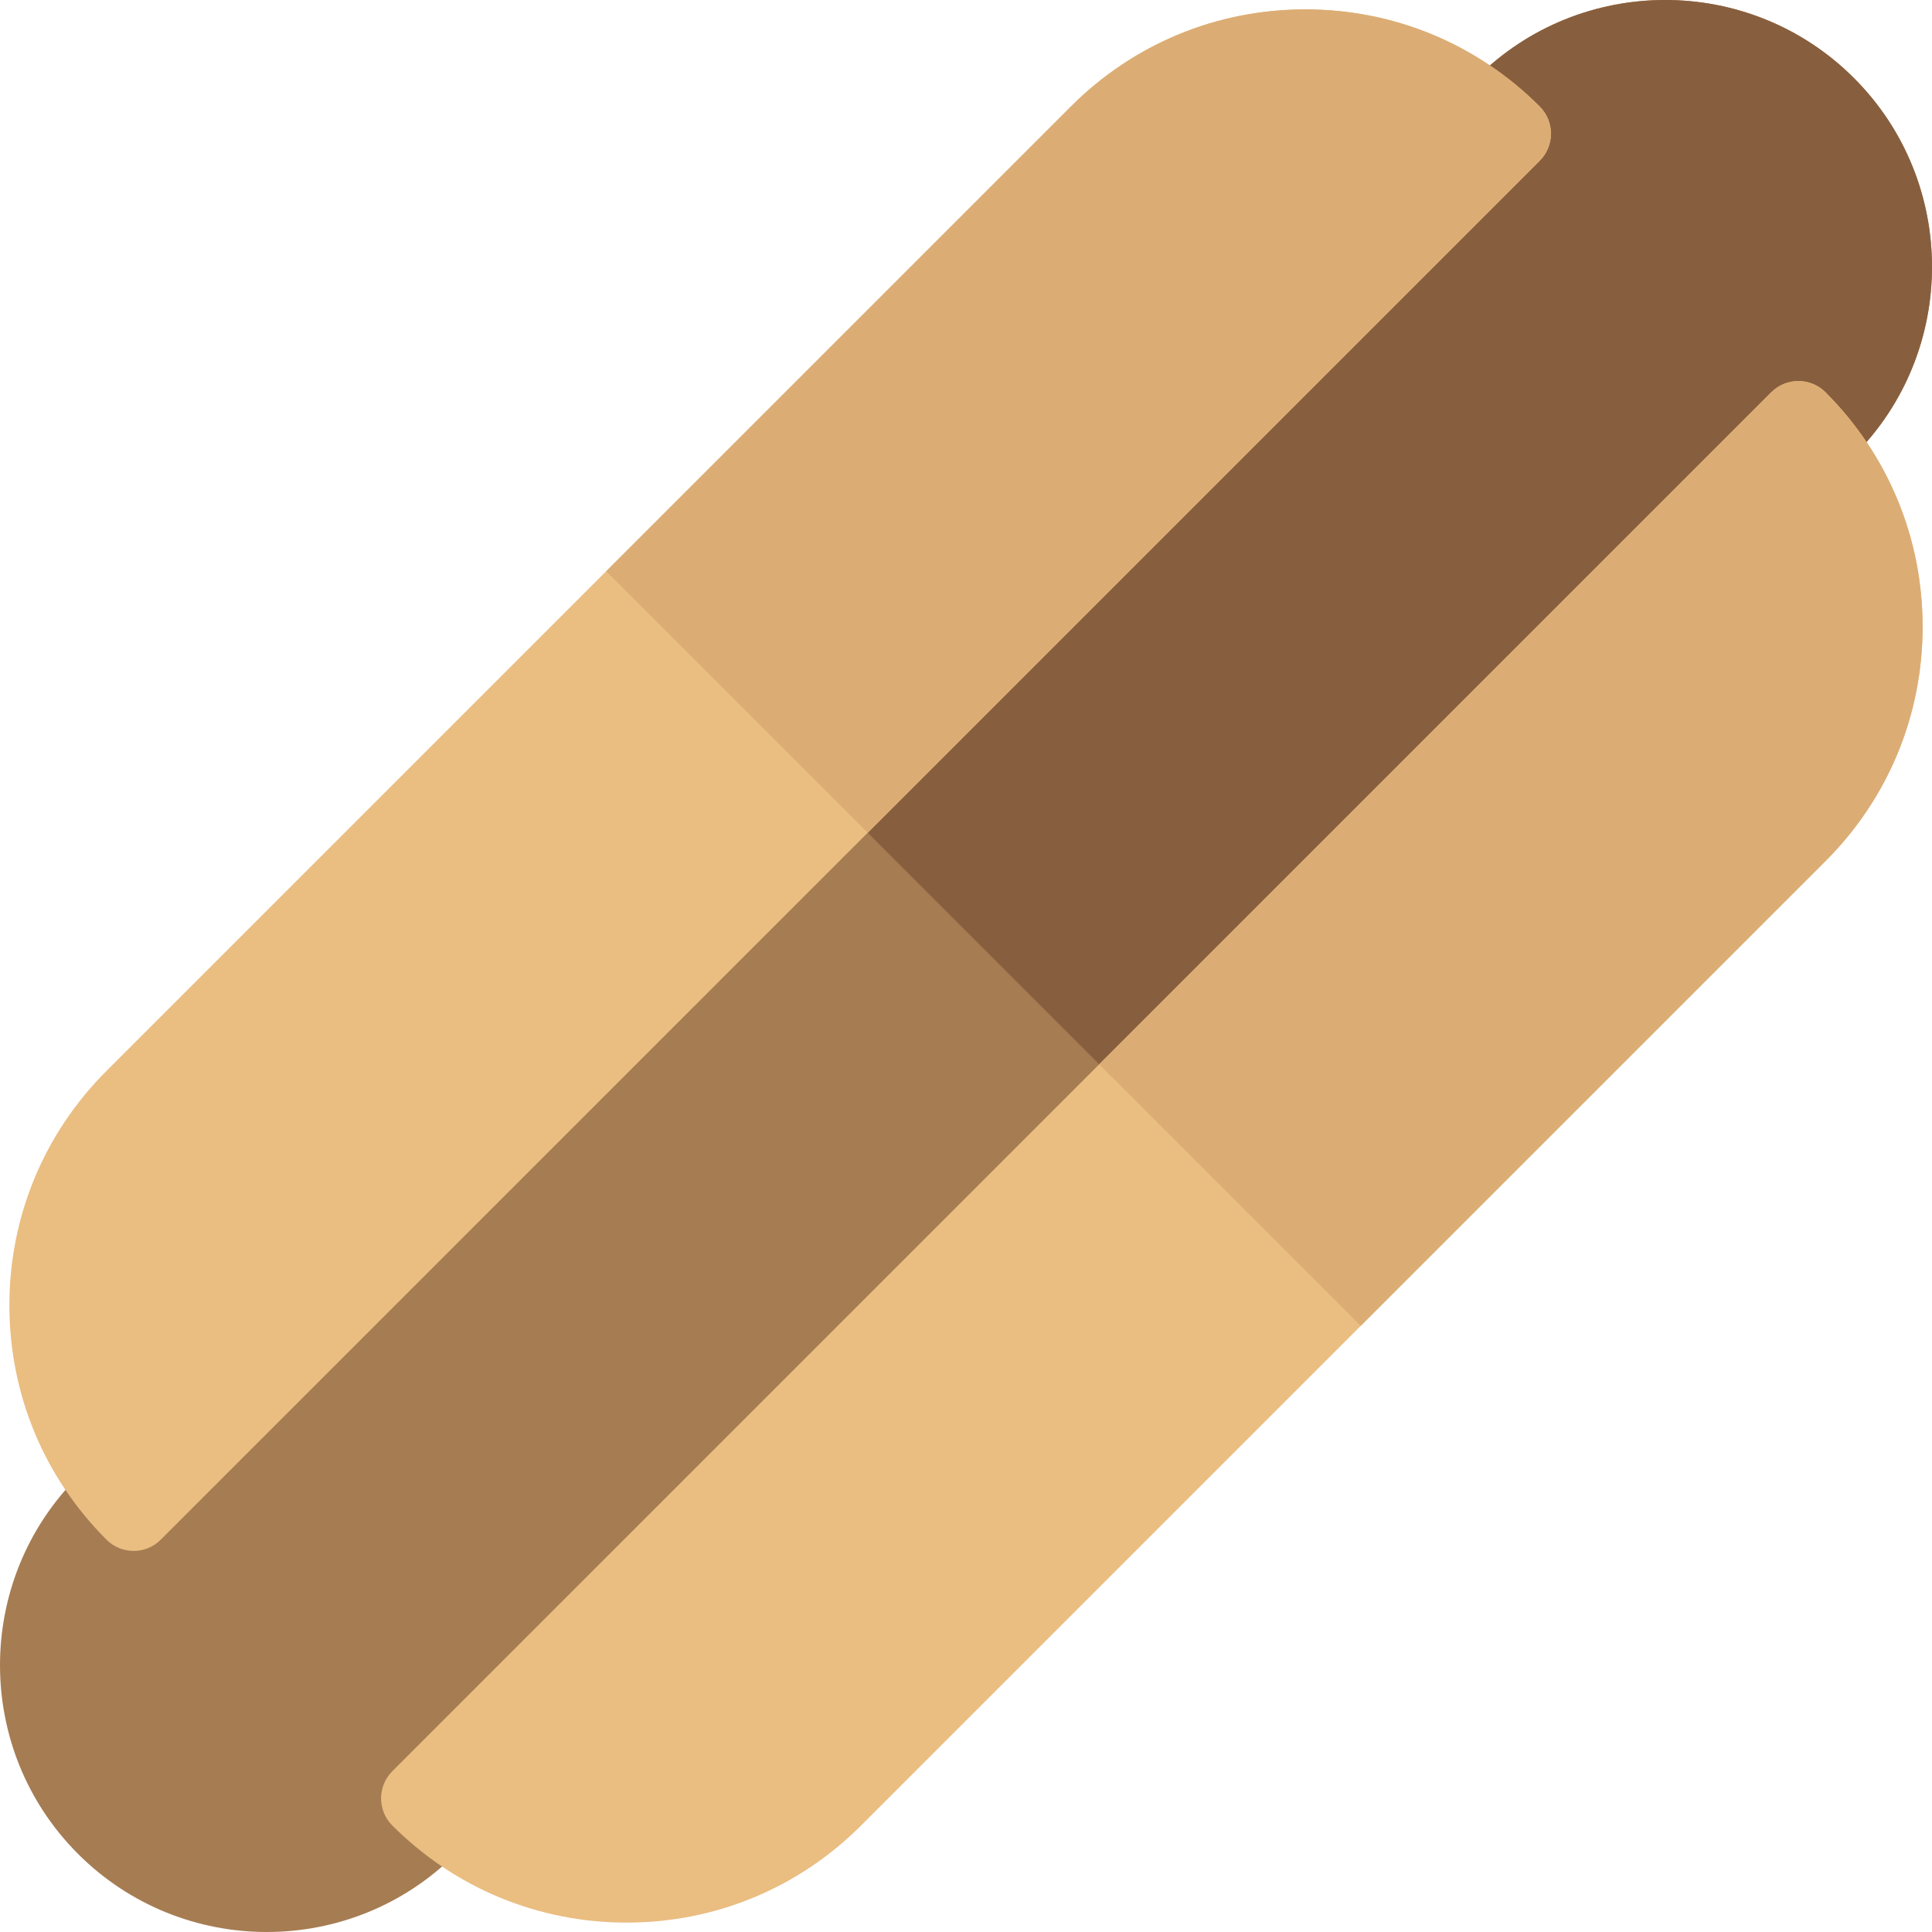 <?xml version="1.0" encoding="iso-8859-1"?>
<!-- Uploaded to: SVG Repo, www.svgrepo.com, Generator: SVG Repo Mixer Tools -->
<svg height="800px" width="800px" version="1.1" id="Layer_1" xmlns="http://www.w3.org/2000/svg" xmlns:xlink="http://www.w3.org/1999/xlink" 
	 viewBox="0 0 512.001 512.001" xml:space="preserve">
<path style="fill:#A67C52;" d="M491.314,20.686c-27.58-27.58-72.459-27.581-100.041,0L20.687,391.272
	c-27.582,27.581-27.582,72.46,0,100.041C34.477,505.103,52.593,512,70.708,512s36.229-6.897,50.02-20.687l370.586-370.586
	C518.896,93.146,518.896,48.267,491.314,20.686z"/>
<path style="fill:#885F3E;" d="M391.273,20.686L210.609,201.351L310.65,301.392l180.664-180.665
	c27.582-27.581,27.582-72.46,0-100.041C463.734-6.894,418.855-6.895,391.273,20.686z"/>
<g>
	<path style="fill:#EABD81;" d="M483.785,103.967c-3.975-3.975-10.42-3.975-14.393,0L103.968,469.39
		c-3.975,3.975-3.975,10.42,0,14.393c16.59,16.591,38.648,25.727,62.111,25.727s45.521-9.137,62.111-25.727L483.785,228.19
		c16.591-16.59,25.727-38.648,25.727-62.111S500.375,120.557,483.785,103.967z"/>
	<path style="fill:#EABD81;" d="M408.034,28.216c-16.59-16.591-38.649-25.729-62.111-25.729s-45.521,9.137-62.111,25.727
		L28.217,283.809C11.627,300.399,2.49,322.458,2.49,345.92s9.137,45.521,25.727,62.111c1.987,1.987,4.592,2.981,7.196,2.981
		c2.604,0,5.21-0.993,7.196-2.981L408.034,42.609C412.009,38.636,412.009,32.191,408.034,28.216z"/>
</g>
<g>
	<path style="fill:#DBAD75;" d="M469.391,103.967L291.308,282.05l69.308,69.308L483.784,228.19
		c16.591-16.59,25.727-38.648,25.727-62.111s-9.137-45.521-25.728-62.111C479.81,99.992,473.365,99.992,469.391,103.967z"/>
	<path style="fill:#DBAD75;" d="M345.923,2.488c-23.464,0-45.521,9.137-62.111,25.727L160.643,151.383l69.308,69.308L408.034,42.609
		c3.975-3.975,3.975-10.42,0-14.393C391.444,11.625,369.385,2.488,345.923,2.488z"/>
</g>
</svg>